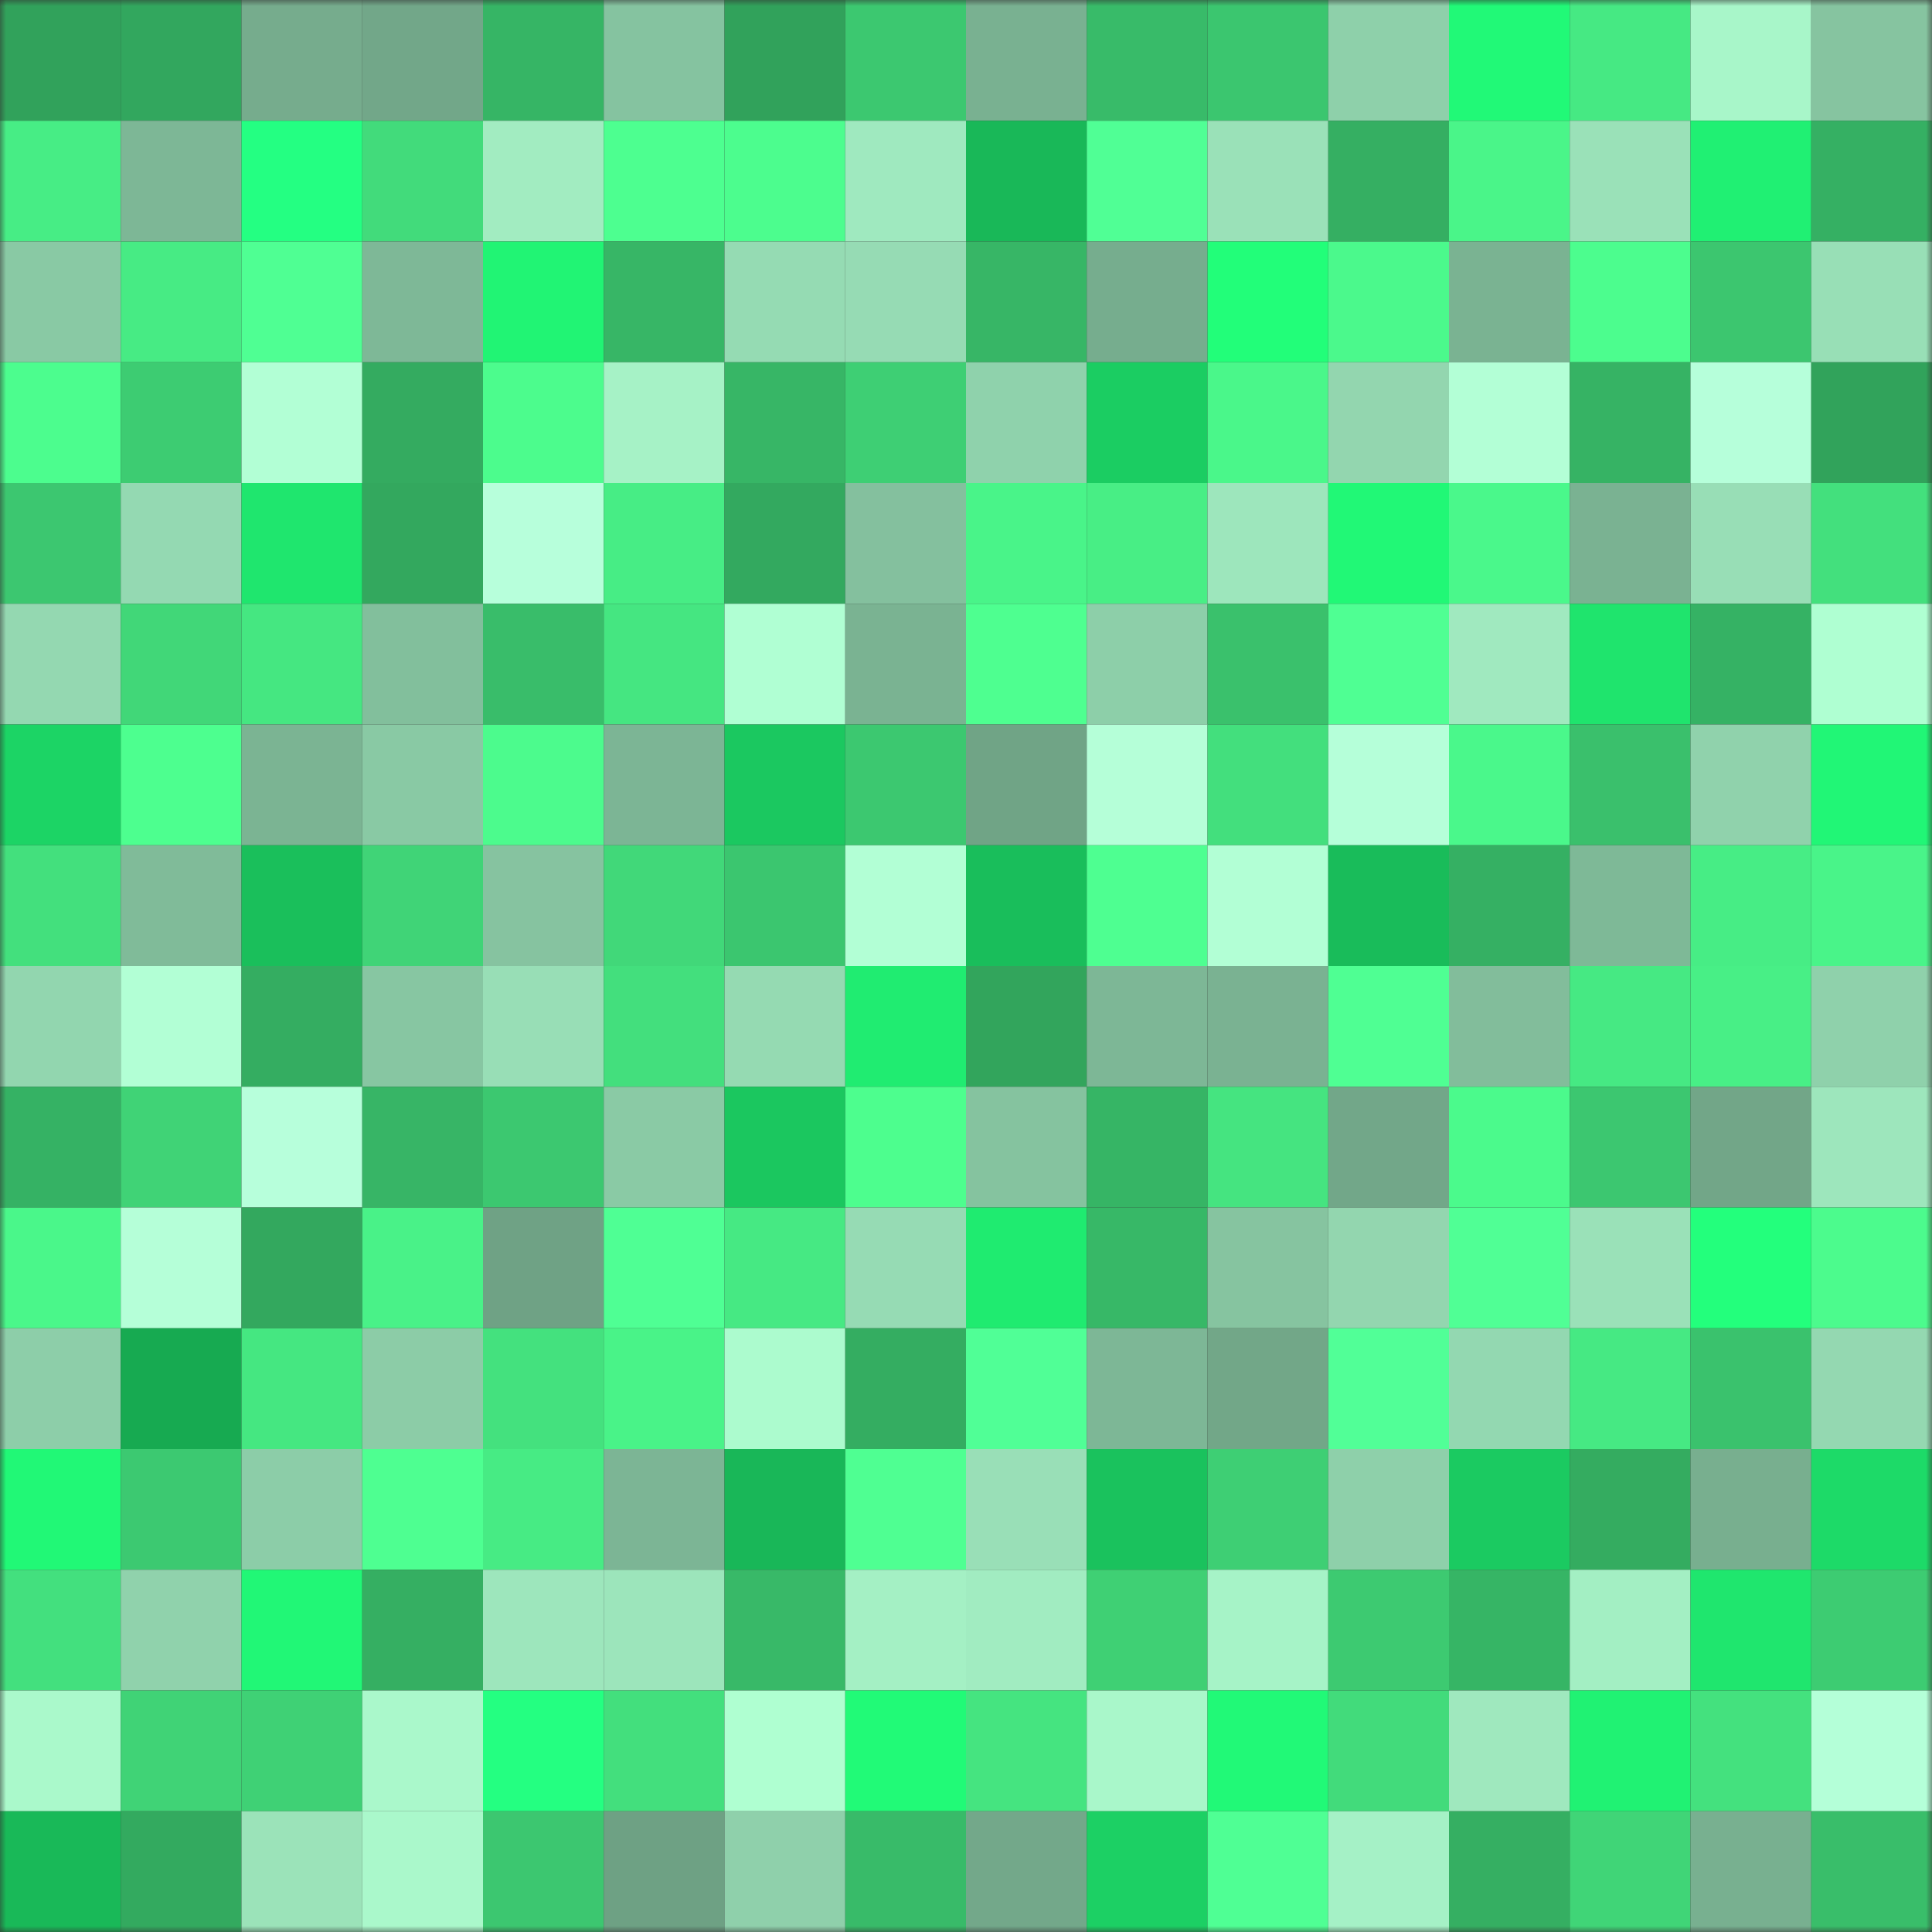 <svg viewBox="0 0 160 160" fill="none" role="img" xmlns="http://www.w3.org/2000/svg" width="240" height="240" name="lens%2Cdaniyloo.lens"><rect x="0" y="0" width="160" height="160" fill="#333333" stroke="none"/><mask id="1989921773" mask-type="alpha" maskUnits="userSpaceOnUse" x="0" y="0" width="160" height="160"><rect width="160" height="160" fill="#FFFFFF"></rect></mask><g mask="url(#1989921773)"><rect x="0" y="0" width="10" height="10" fill="#31a25b"></rect><rect x="10" y="0" width="10" height="10" fill="#32a75e"></rect><rect x="20" y="0" width="10" height="10" fill="#76ac8d"></rect><rect x="30" y="0" width="10" height="10" fill="#72a789"></rect><rect x="40" y="0" width="10" height="10" fill="#36b565"></rect><rect x="50" y="0" width="10" height="10" fill="#85c3a0"></rect><rect x="60" y="0" width="10" height="10" fill="#31a25b"></rect><rect x="70" y="0" width="10" height="10" fill="#3cc870"></rect><rect x="80" y="0" width="10" height="10" fill="#79b191"></rect><rect x="90" y="0" width="10" height="10" fill="#38bb69"></rect><rect x="100" y="0" width="10" height="10" fill="#3bc66f"></rect><rect x="110" y="0" width="10" height="10" fill="#8ed0aa"></rect><rect x="120" y="0" width="10" height="10" fill="#21f977"></rect><rect x="130" y="0" width="10" height="10" fill="#46e983"></rect><rect x="140" y="0" width="10" height="10" fill="#a8f6c9"></rect><rect x="150" y="0" width="10" height="10" fill="#86c4a0"></rect><rect x="0" y="10" width="10" height="10" fill="#47ed85"></rect><rect x="10" y="10" width="10" height="10" fill="#7db796"></rect><rect x="20" y="10" width="10" height="10" fill="#24ff82"></rect><rect x="30" y="10" width="10" height="10" fill="#42db7b"></rect><rect x="40" y="10" width="10" height="10" fill="#a2ecc1"></rect><rect x="50" y="10" width="10" height="10" fill="#4dff90"></rect><rect x="60" y="10" width="10" height="10" fill="#4cfd8e"></rect><rect x="70" y="10" width="10" height="10" fill="#9fe9bf"></rect><rect x="80" y="10" width="10" height="10" fill="#19b858"></rect><rect x="90" y="10" width="10" height="10" fill="#50ff95"></rect><rect x="100" y="10" width="10" height="10" fill="#9ae1b8"></rect><rect x="110" y="10" width="10" height="10" fill="#35af62"></rect><rect x="120" y="10" width="10" height="10" fill="#4af589"></rect><rect x="130" y="10" width="10" height="10" fill="#9ae1b8"></rect><rect x="140" y="10" width="10" height="10" fill="#20f073"></rect><rect x="150" y="10" width="10" height="10" fill="#35b063"></rect><rect x="0" y="20" width="10" height="10" fill="#89c9a4"></rect><rect x="10" y="20" width="10" height="10" fill="#47eb84"></rect><rect x="20" y="20" width="10" height="10" fill="#4fff93"></rect><rect x="30" y="20" width="10" height="10" fill="#7eb897"></rect><rect x="40" y="20" width="10" height="10" fill="#21f474"></rect><rect x="50" y="20" width="10" height="10" fill="#37b666"></rect><rect x="60" y="20" width="10" height="10" fill="#95dbb3"></rect><rect x="70" y="20" width="10" height="10" fill="#96dbb4"></rect><rect x="80" y="20" width="10" height="10" fill="#37b666"></rect><rect x="90" y="20" width="10" height="10" fill="#76ad8e"></rect><rect x="100" y="20" width="10" height="10" fill="#22fe79"></rect><rect x="110" y="20" width="10" height="10" fill="#4bf98c"></rect><rect x="120" y="20" width="10" height="10" fill="#7ab392"></rect><rect x="130" y="20" width="10" height="10" fill="#4cfd8e"></rect><rect x="140" y="20" width="10" height="10" fill="#3cc66f"></rect><rect x="150" y="20" width="10" height="10" fill="#98dfb6"></rect><rect x="0" y="30" width="10" height="10" fill="#4cfd8e"></rect><rect x="10" y="30" width="10" height="10" fill="#3dcc72"></rect><rect x="20" y="30" width="10" height="10" fill="#b2ffd5"></rect><rect x="30" y="30" width="10" height="10" fill="#34ab60"></rect><rect x="40" y="30" width="10" height="10" fill="#4cfc8d"></rect><rect x="50" y="30" width="10" height="10" fill="#a6f2c6"></rect><rect x="60" y="30" width="10" height="10" fill="#37b666"></rect><rect x="70" y="30" width="10" height="10" fill="#3ecf74"></rect><rect x="80" y="30" width="10" height="10" fill="#8fd2ac"></rect><rect x="90" y="30" width="10" height="10" fill="#1bcd62"></rect><rect x="100" y="30" width="10" height="10" fill="#4af78a"></rect><rect x="110" y="30" width="10" height="10" fill="#93d6af"></rect><rect x="120" y="30" width="10" height="10" fill="#b3ffd6"></rect><rect x="130" y="30" width="10" height="10" fill="#36b364"></rect><rect x="140" y="30" width="10" height="10" fill="#b6ffda"></rect><rect x="150" y="30" width="10" height="10" fill="#31a35b"></rect><rect x="0" y="40" width="10" height="10" fill="#3cc770"></rect><rect x="10" y="40" width="10" height="10" fill="#94d9b2"></rect><rect x="20" y="40" width="10" height="10" fill="#1fe66e"></rect><rect x="30" y="40" width="10" height="10" fill="#33a85e"></rect><rect x="40" y="40" width="10" height="10" fill="#b7ffdb"></rect><rect x="50" y="40" width="10" height="10" fill="#47ed85"></rect><rect x="60" y="40" width="10" height="10" fill="#33a95f"></rect><rect x="70" y="40" width="10" height="10" fill="#84c09e"></rect><rect x="80" y="40" width="10" height="10" fill="#49f489"></rect><rect x="90" y="40" width="10" height="10" fill="#48ee85"></rect><rect x="100" y="40" width="10" height="10" fill="#9de6bc"></rect><rect x="110" y="40" width="10" height="10" fill="#21f876"></rect><rect x="120" y="40" width="10" height="10" fill="#4af88b"></rect><rect x="130" y="40" width="10" height="10" fill="#7ab292"></rect><rect x="140" y="40" width="10" height="10" fill="#98deb6"></rect><rect x="150" y="40" width="10" height="10" fill="#43e07d"></rect><rect x="0" y="50" width="10" height="10" fill="#94d8b1"></rect><rect x="10" y="50" width="10" height="10" fill="#41d778"></rect><rect x="20" y="50" width="10" height="10" fill="#45e781"></rect><rect x="30" y="50" width="10" height="10" fill="#82bf9c"></rect><rect x="40" y="50" width="10" height="10" fill="#39bd6a"></rect><rect x="50" y="50" width="10" height="10" fill="#45e681"></rect><rect x="60" y="50" width="10" height="10" fill="#b0ffd3"></rect><rect x="70" y="50" width="10" height="10" fill="#7ab392"></rect><rect x="80" y="50" width="10" height="10" fill="#4eff90"></rect><rect x="90" y="50" width="10" height="10" fill="#8dcfa9"></rect><rect x="100" y="50" width="10" height="10" fill="#3ac16c"></rect><rect x="110" y="50" width="10" height="10" fill="#4fff93"></rect><rect x="120" y="50" width="10" height="10" fill="#a0e9bf"></rect><rect x="130" y="50" width="10" height="10" fill="#1fe46d"></rect><rect x="140" y="50" width="10" height="10" fill="#35b264"></rect><rect x="150" y="50" width="10" height="10" fill="#afffd2"></rect><rect x="0" y="60" width="10" height="10" fill="#1cd465"></rect><rect x="10" y="60" width="10" height="10" fill="#4dff8f"></rect><rect x="20" y="60" width="10" height="10" fill="#7bb493"></rect><rect x="30" y="60" width="10" height="10" fill="#89c9a4"></rect><rect x="40" y="60" width="10" height="10" fill="#4cfb8d"></rect><rect x="50" y="60" width="10" height="10" fill="#7cb595"></rect><rect x="60" y="60" width="10" height="10" fill="#1bc860"></rect><rect x="70" y="60" width="10" height="10" fill="#3cc870"></rect><rect x="80" y="60" width="10" height="10" fill="#70a486"></rect><rect x="90" y="60" width="10" height="10" fill="#b5ffd8"></rect><rect x="100" y="60" width="10" height="10" fill="#43df7d"></rect><rect x="110" y="60" width="10" height="10" fill="#b5ffd9"></rect><rect x="120" y="60" width="10" height="10" fill="#4af88b"></rect><rect x="130" y="60" width="10" height="10" fill="#3ac06c"></rect><rect x="140" y="60" width="10" height="10" fill="#90d2ac"></rect><rect x="150" y="60" width="10" height="10" fill="#21f676"></rect><rect x="0" y="70" width="10" height="10" fill="#43e07d"></rect><rect x="10" y="70" width="10" height="10" fill="#80bb99"></rect><rect x="20" y="70" width="10" height="10" fill="#1abf5b"></rect><rect x="30" y="70" width="10" height="10" fill="#40d477"></rect><rect x="40" y="70" width="10" height="10" fill="#86c3a0"></rect><rect x="50" y="70" width="10" height="10" fill="#41d879"></rect><rect x="60" y="70" width="10" height="10" fill="#3bc66f"></rect><rect x="70" y="70" width="10" height="10" fill="#b2ffd5"></rect><rect x="80" y="70" width="10" height="10" fill="#19be5b"></rect><rect x="90" y="70" width="10" height="10" fill="#4eff91"></rect><rect x="100" y="70" width="10" height="10" fill="#b2ffd5"></rect><rect x="110" y="70" width="10" height="10" fill="#19bc5a"></rect><rect x="120" y="70" width="10" height="10" fill="#35b063"></rect><rect x="130" y="70" width="10" height="10" fill="#7eb997"></rect><rect x="140" y="70" width="10" height="10" fill="#47ed85"></rect><rect x="150" y="70" width="10" height="10" fill="#49f489"></rect><rect x="0" y="80" width="10" height="10" fill="#92d6af"></rect><rect x="10" y="80" width="10" height="10" fill="#b2ffd5"></rect><rect x="20" y="80" width="10" height="10" fill="#34ad61"></rect><rect x="30" y="80" width="10" height="10" fill="#87c6a2"></rect><rect x="40" y="80" width="10" height="10" fill="#98deb6"></rect><rect x="50" y="80" width="10" height="10" fill="#43df7d"></rect><rect x="60" y="80" width="10" height="10" fill="#95dab2"></rect><rect x="70" y="80" width="10" height="10" fill="#20ec71"></rect><rect x="80" y="80" width="10" height="10" fill="#32a55c"></rect><rect x="90" y="80" width="10" height="10" fill="#7db796"></rect><rect x="100" y="80" width="10" height="10" fill="#7ab292"></rect><rect x="110" y="80" width="10" height="10" fill="#4fff93"></rect><rect x="120" y="80" width="10" height="10" fill="#82bd9b"></rect><rect x="130" y="80" width="10" height="10" fill="#46e983"></rect><rect x="140" y="80" width="10" height="10" fill="#48ef86"></rect><rect x="150" y="80" width="10" height="10" fill="#8fd1ab"></rect><rect x="0" y="90" width="10" height="10" fill="#35b264"></rect><rect x="10" y="90" width="10" height="10" fill="#40d376"></rect><rect x="20" y="90" width="10" height="10" fill="#b7ffdb"></rect><rect x="30" y="90" width="10" height="10" fill="#37b566"></rect><rect x="40" y="90" width="10" height="10" fill="#3cc870"></rect><rect x="50" y="90" width="10" height="10" fill="#8acaa5"></rect><rect x="60" y="90" width="10" height="10" fill="#1bc75f"></rect><rect x="70" y="90" width="10" height="10" fill="#4dfe8e"></rect><rect x="80" y="90" width="10" height="10" fill="#85c39f"></rect><rect x="90" y="90" width="10" height="10" fill="#36b565"></rect><rect x="100" y="90" width="10" height="10" fill="#45e480"></rect><rect x="110" y="90" width="10" height="10" fill="#72a789"></rect><rect x="120" y="90" width="10" height="10" fill="#4bfa8c"></rect><rect x="130" y="90" width="10" height="10" fill="#3cc770"></rect><rect x="140" y="90" width="10" height="10" fill="#72a688"></rect><rect x="150" y="90" width="10" height="10" fill="#9de6bc"></rect><rect x="0" y="100" width="10" height="10" fill="#4af78a"></rect><rect x="10" y="100" width="10" height="10" fill="#b5ffd8"></rect><rect x="20" y="100" width="10" height="10" fill="#33a85e"></rect><rect x="30" y="100" width="10" height="10" fill="#49f288"></rect><rect x="40" y="100" width="10" height="10" fill="#6fa285"></rect><rect x="50" y="100" width="10" height="10" fill="#4fff94"></rect><rect x="60" y="100" width="10" height="10" fill="#46e983"></rect><rect x="70" y="100" width="10" height="10" fill="#96dbb4"></rect><rect x="80" y="100" width="10" height="10" fill="#1feb70"></rect><rect x="90" y="100" width="10" height="10" fill="#37b867"></rect><rect x="100" y="100" width="10" height="10" fill="#86c4a0"></rect><rect x="110" y="100" width="10" height="10" fill="#93d6af"></rect><rect x="120" y="100" width="10" height="10" fill="#50ff95"></rect><rect x="130" y="100" width="10" height="10" fill="#9ae1b8"></rect><rect x="140" y="100" width="10" height="10" fill="#23ff7c"></rect><rect x="150" y="100" width="10" height="10" fill="#4cfb8d"></rect><rect x="0" y="110" width="10" height="10" fill="#8dcea9"></rect><rect x="10" y="110" width="10" height="10" fill="#17aa51"></rect><rect x="20" y="110" width="10" height="10" fill="#45e781"></rect><rect x="30" y="110" width="10" height="10" fill="#8ccca7"></rect><rect x="40" y="110" width="10" height="10" fill="#44e17e"></rect><rect x="50" y="110" width="10" height="10" fill="#49f388"></rect><rect x="60" y="110" width="10" height="10" fill="#acfbce"></rect><rect x="70" y="110" width="10" height="10" fill="#34ad61"></rect><rect x="80" y="110" width="10" height="10" fill="#50ff96"></rect><rect x="90" y="110" width="10" height="10" fill="#7db796"></rect><rect x="100" y="110" width="10" height="10" fill="#72a788"></rect><rect x="110" y="110" width="10" height="10" fill="#51ff97"></rect><rect x="120" y="110" width="10" height="10" fill="#93d8b1"></rect><rect x="130" y="110" width="10" height="10" fill="#46e983"></rect><rect x="140" y="110" width="10" height="10" fill="#3ac26d"></rect><rect x="150" y="110" width="10" height="10" fill="#94d8b1"></rect><rect x="0" y="120" width="10" height="10" fill="#21f876"></rect><rect x="10" y="120" width="10" height="10" fill="#3cc971"></rect><rect x="20" y="120" width="10" height="10" fill="#8ccda8"></rect><rect x="30" y="120" width="10" height="10" fill="#4eff91"></rect><rect x="40" y="120" width="10" height="10" fill="#47eb84"></rect><rect x="50" y="120" width="10" height="10" fill="#7cb595"></rect><rect x="60" y="120" width="10" height="10" fill="#19b758"></rect><rect x="70" y="120" width="10" height="10" fill="#4fff92"></rect><rect x="80" y="120" width="10" height="10" fill="#99dfb7"></rect><rect x="90" y="120" width="10" height="10" fill="#1ac25d"></rect><rect x="100" y="120" width="10" height="10" fill="#3ecf74"></rect><rect x="110" y="120" width="10" height="10" fill="#8ed0aa"></rect><rect x="120" y="120" width="10" height="10" fill="#1bca61"></rect><rect x="130" y="120" width="10" height="10" fill="#34ac60"></rect><rect x="140" y="120" width="10" height="10" fill="#78af8f"></rect><rect x="150" y="120" width="10" height="10" fill="#1dda68"></rect><rect x="0" y="130" width="10" height="10" fill="#43e07e"></rect><rect x="10" y="130" width="10" height="10" fill="#90d2ac"></rect><rect x="20" y="130" width="10" height="10" fill="#21f776"></rect><rect x="30" y="130" width="10" height="10" fill="#35af62"></rect><rect x="40" y="130" width="10" height="10" fill="#9de6bc"></rect><rect x="50" y="130" width="10" height="10" fill="#9ce5bb"></rect><rect x="60" y="130" width="10" height="10" fill="#38b968"></rect><rect x="70" y="130" width="10" height="10" fill="#a4f0c4"></rect><rect x="80" y="130" width="10" height="10" fill="#a1ecc1"></rect><rect x="90" y="130" width="10" height="10" fill="#3fd074"></rect><rect x="100" y="130" width="10" height="10" fill="#a6f3c7"></rect><rect x="110" y="130" width="10" height="10" fill="#3dca71"></rect><rect x="120" y="130" width="10" height="10" fill="#36b565"></rect><rect x="130" y="130" width="10" height="10" fill="#a3efc3"></rect><rect x="140" y="130" width="10" height="10" fill="#1fe66e"></rect><rect x="150" y="130" width="10" height="10" fill="#3dcc72"></rect><rect x="0" y="140" width="10" height="10" fill="#aaf9cb"></rect><rect x="10" y="140" width="10" height="10" fill="#40d376"></rect><rect x="20" y="140" width="10" height="10" fill="#3fd175"></rect><rect x="30" y="140" width="10" height="10" fill="#aaf8cb"></rect><rect x="40" y="140" width="10" height="10" fill="#24ff81"></rect><rect x="50" y="140" width="10" height="10" fill="#43df7d"></rect><rect x="60" y="140" width="10" height="10" fill="#afffd1"></rect><rect x="70" y="140" width="10" height="10" fill="#21fa77"></rect><rect x="80" y="140" width="10" height="10" fill="#45e480"></rect><rect x="90" y="140" width="10" height="10" fill="#a9f7ca"></rect><rect x="100" y="140" width="10" height="10" fill="#21f977"></rect><rect x="110" y="140" width="10" height="10" fill="#42db7b"></rect><rect x="120" y="140" width="10" height="10" fill="#9fe8be"></rect><rect x="130" y="140" width="10" height="10" fill="#20f273"></rect><rect x="140" y="140" width="10" height="10" fill="#44e17e"></rect><rect x="150" y="140" width="10" height="10" fill="#b4ffd8"></rect><rect x="0" y="150" width="10" height="10" fill="#19b958"></rect><rect x="10" y="150" width="10" height="10" fill="#33aa5f"></rect><rect x="20" y="150" width="10" height="10" fill="#9be3b9"></rect><rect x="30" y="150" width="10" height="10" fill="#aaf8cb"></rect><rect x="40" y="150" width="10" height="10" fill="#3cc770"></rect><rect x="50" y="150" width="10" height="10" fill="#6ea184"></rect><rect x="60" y="150" width="10" height="10" fill="#8fd0ab"></rect><rect x="70" y="150" width="10" height="10" fill="#38bb69"></rect><rect x="80" y="150" width="10" height="10" fill="#73a88a"></rect><rect x="90" y="150" width="10" height="10" fill="#1cd064"></rect><rect x="100" y="150" width="10" height="10" fill="#4fff94"></rect><rect x="110" y="150" width="10" height="10" fill="#a5f1c6"></rect><rect x="120" y="150" width="10" height="10" fill="#35af62"></rect><rect x="130" y="150" width="10" height="10" fill="#40d577"></rect><rect x="140" y="150" width="10" height="10" fill="#78b090"></rect><rect x="150" y="150" width="10" height="10" fill="#39be6a"></rect></g></svg>